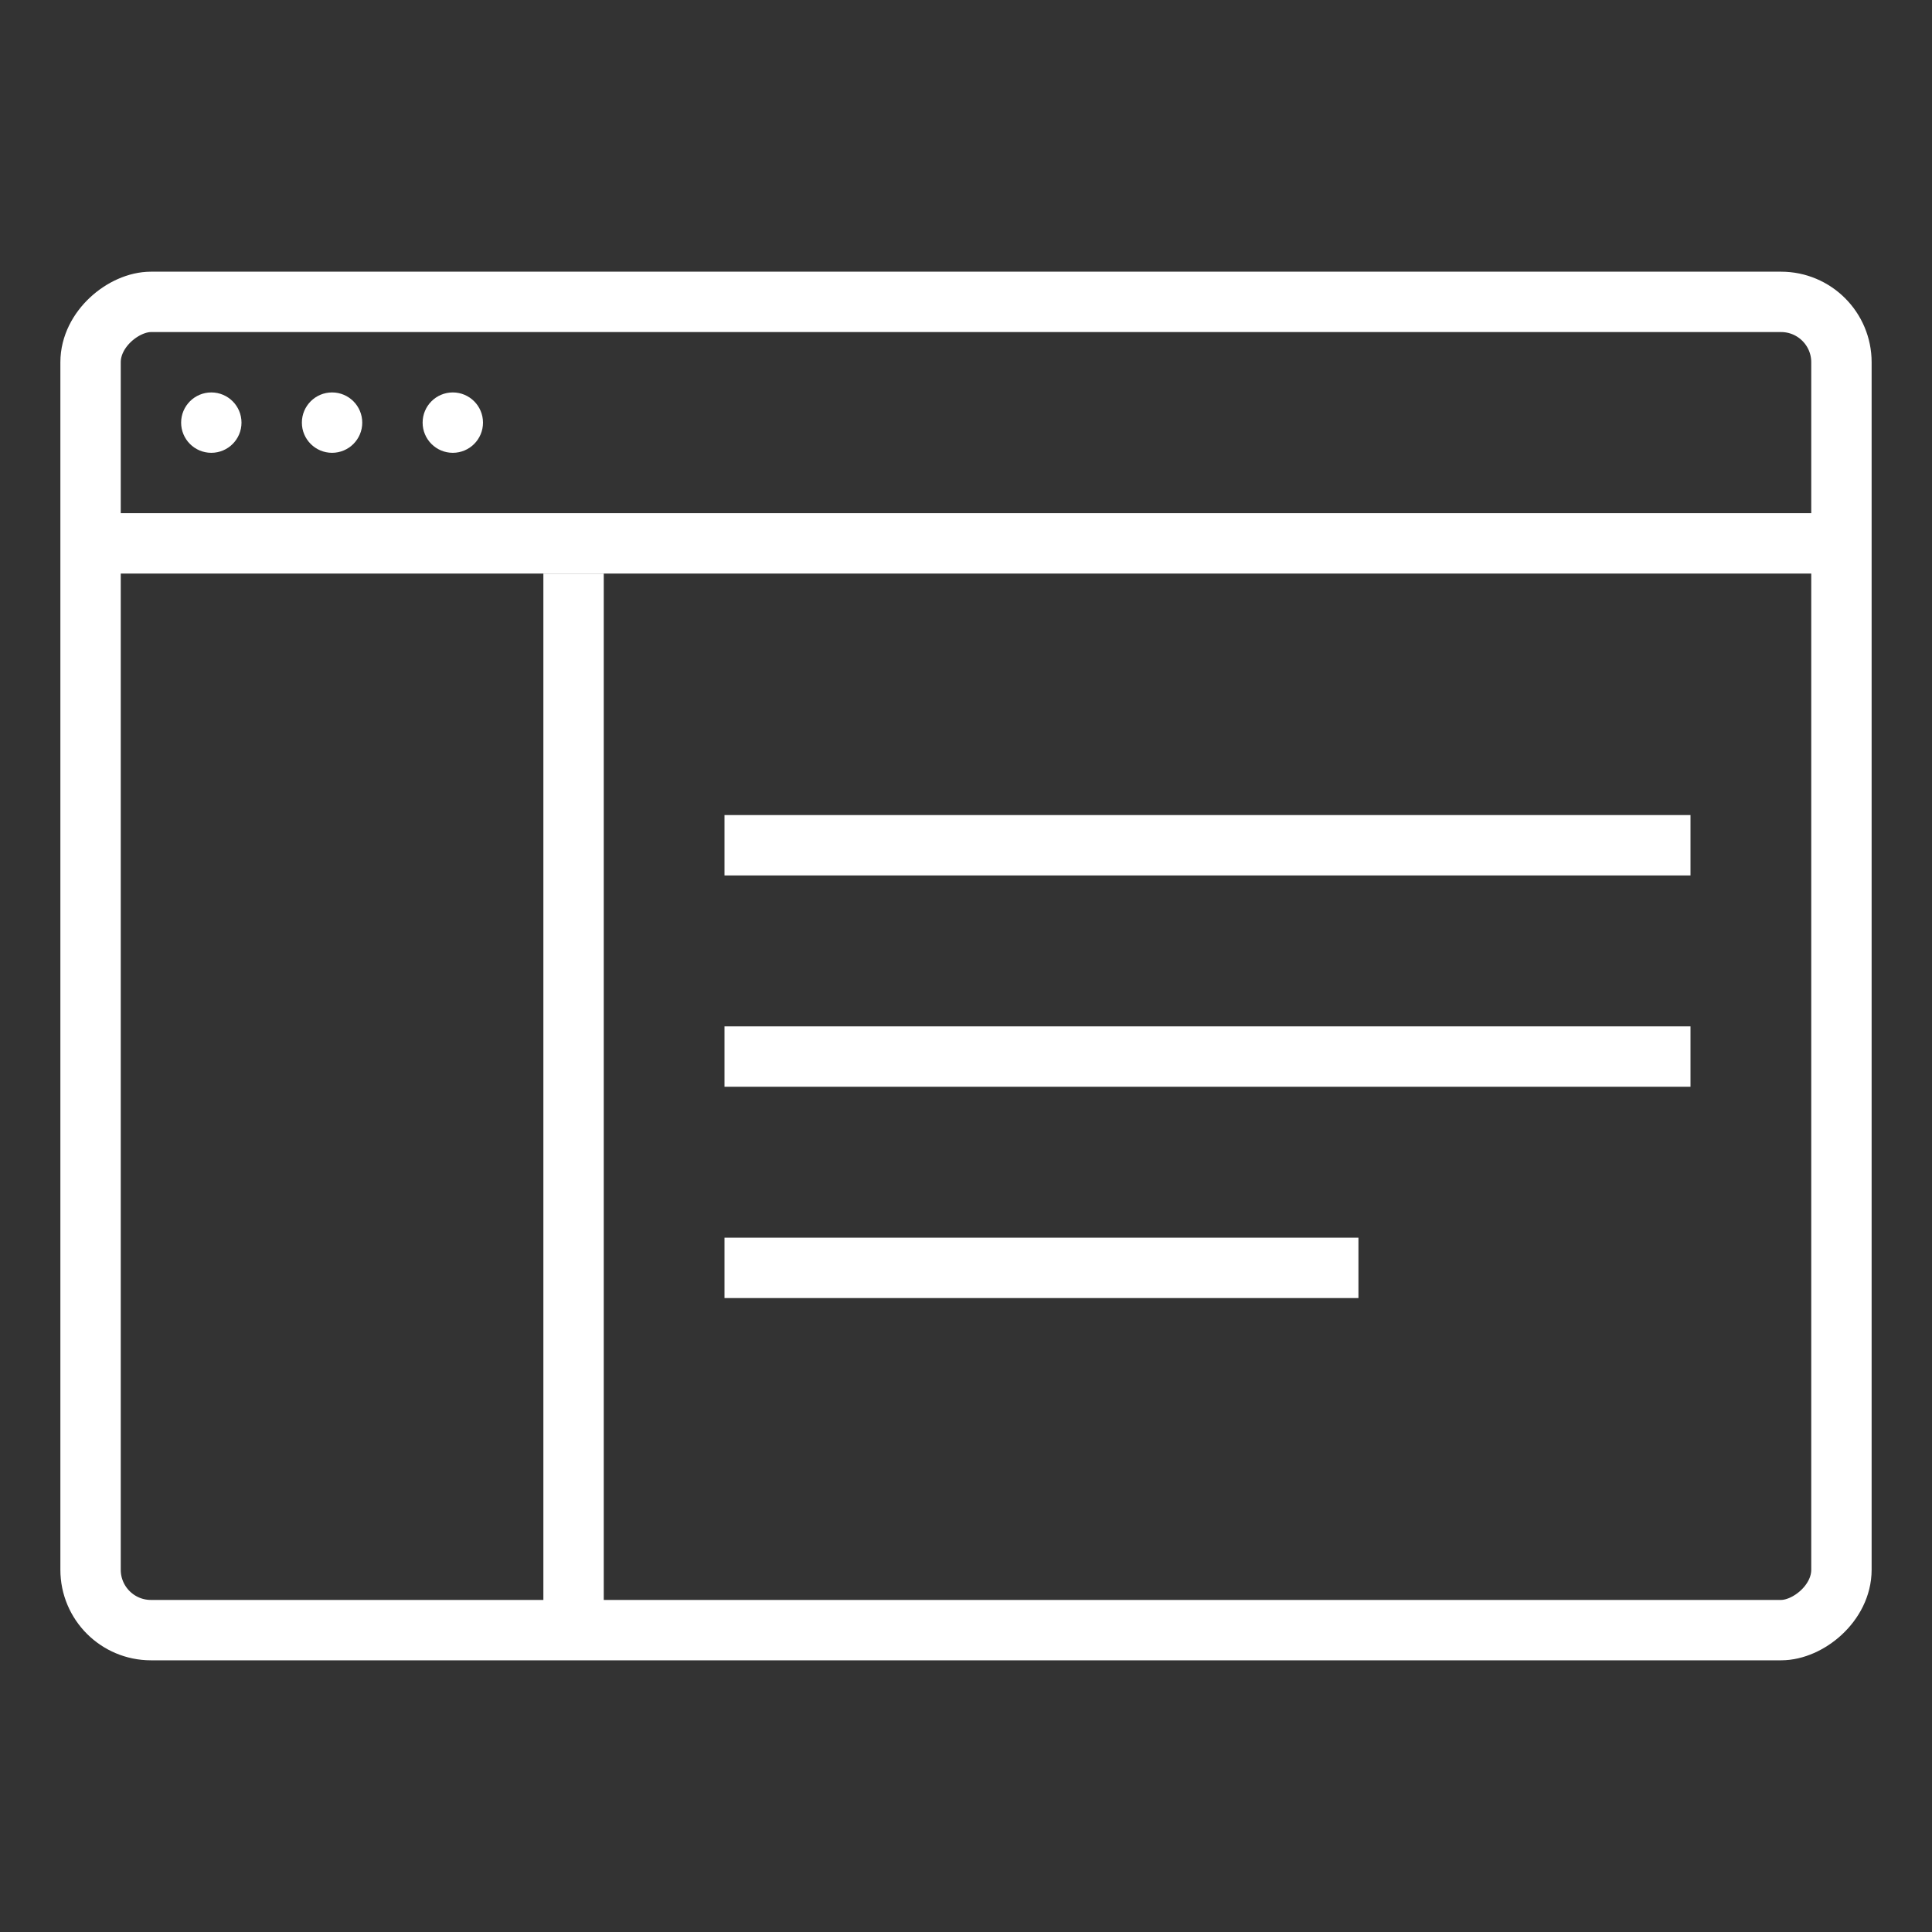 <svg xmlns="http://www.w3.org/2000/svg" width="64" height="64" viewBox="0 0 64 64" fill="none"><rect x="0" y="0" width="64" height="64" fill="#333333" stroke="none"/><line x1="3" y1="18" x2="61" y2="18" stroke="white" stroke-width="2"></line><path d="M24 28H56" stroke="white" stroke-width="2"></path><path d="M24 35H56" stroke="white" stroke-width="2"></path><path d="M24 42H45" stroke="white" stroke-width="2"></path><line x1="19" y1="19" x2="19" y2="54" stroke="white" stroke-width="2"></line><circle cx="7" cy="14" r="1" fill="white"></circle><circle cx="11" cy="14" r="1" fill="white"></circle><circle cx="15" cy="14" r="1" fill="white"></circle><rect x="61" y="10" width="44" height="58" rx="2" transform="rotate(90 61 10)" stroke="white" stroke-width="2"></rect></svg>